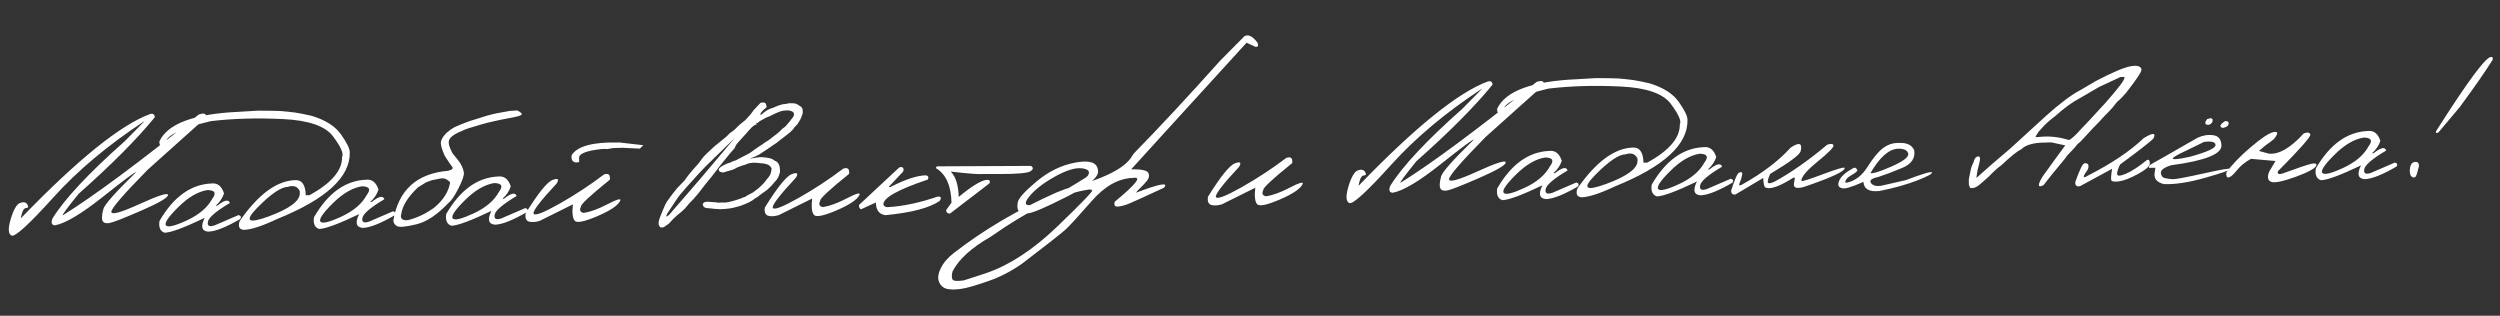 <?xml version="1.0" encoding="UTF-8"?> <svg xmlns="http://www.w3.org/2000/svg" width="578" height="73" viewBox="0 0 578 73" fill="none"><rect x="0" y="0" width="578" height="73" fill="#333333" stroke="none"/><path d="M34.691 26.37C35.389 26.177 35.754 26.424 35.786 27.112C31.66 32.166 25.795 38.059 18.193 44.794C15.49 48.128 14.263 49.791 14.512 49.785C21.701 45.317 32.186 37.545 45.968 26.469C47.277 26.041 47.818 26.285 47.591 27.199L34.168 39.218C28.649 44.833 25.841 48.066 25.745 48.918C25.648 49.771 27.803 49.198 32.209 47.2C36.614 45.188 38.824 44.483 38.839 45.083C38.853 45.683 36.802 46.883 32.684 48.684C28.581 50.468 26.121 51.429 25.304 51.567C24.501 51.703 23.977 51.548 23.732 51.099C23.486 50.651 23.537 49.741 23.885 48.37C24.095 47.383 26.612 44.538 31.436 39.834C31.43 39.571 28.904 41.442 23.858 45.448C18.812 49.453 15.093 51.669 12.7 52.093C11.952 52.038 11.756 51.523 12.113 50.547C14.89 46.039 20.46 40.08 28.822 32.667L33.348 28.095L33.26 28.097C24.939 33.56 17.96 39.415 12.324 45.662C6.688 51.895 3.47 54.831 2.67 54.469C1.884 54.107 1.824 52.819 2.488 50.605C3.167 48.391 3.898 47.157 4.683 46.903C5.483 46.635 6.036 46.768 6.342 47.303C6.647 47.823 6.537 48.089 6.009 48.102C5.497 48.1 5.091 48.901 4.793 50.505C17.899 36.925 27.865 28.88 34.691 26.37ZM48.884 42.421C50.272 42.255 51.243 43.015 51.797 44.702C51.443 45.794 50.799 46.748 49.867 47.562L50.24 47.553C51.879 46.238 52.848 46.031 53.148 46.933C49.927 48.843 48.233 50.291 48.067 51.276C47.9 52.247 48.427 52.52 49.647 52.095L55.15 49.719C55.696 49.867 55.828 50.172 55.546 50.633C52.252 52.544 49.785 53.52 48.145 53.56C46.617 53.422 46.342 52.359 47.32 50.371C42.612 52.625 39.526 53.77 38.062 53.806C37.043 53.464 36.647 52.558 36.875 51.087C40.109 45.514 44.112 42.625 48.884 42.421ZM41.193 47.905C38.904 50.173 37.964 51.574 38.372 52.106C38.781 52.638 40.391 52.254 43.202 50.955C46.027 49.641 47.979 47.981 49.059 45.977C50.081 44.648 49.713 43.968 47.954 43.938C45.736 44.3 43.482 45.622 41.193 47.905ZM62.981 25.615L64.961 25.677L66.635 25.834L68.333 26.034C69.303 26.187 70.54 26.435 72.043 26.779C75.246 27.742 77.516 29.181 78.852 31.097C80.202 32.999 80.873 34.374 80.865 35.224C81.003 40.921 75.414 46.054 64.096 50.622C60.634 52.26 58.06 53.099 56.376 53.14C55.32 53.063 54.995 52.39 55.404 51.12C59.722 44.904 64.026 41.744 68.317 41.64C69.84 41.603 70.63 42.771 70.688 45.143L71.589 45.121C76.663 42.316 79.163 39.368 79.088 36.279C79.51 35.55 78.827 33.984 77.04 31.581C75.266 29.163 71.402 27.813 65.446 27.533C59.504 27.238 53.94 27.396 48.753 28.006C41.702 29.686 38.199 31.42 38.242 33.207C37.325 34.079 36.86 33.914 36.845 32.713C38.723 28.594 44.865 26.305 55.273 25.847L59.662 25.586L62.981 25.615ZM59.526 47.986C56.437 51.124 57.304 51.806 62.125 50.033C66.961 48.245 69.357 46.457 69.314 44.671L69.302 44.166C68.777 43.094 67.861 42.772 66.553 43.2C64.971 43.238 62.629 44.834 59.526 47.986ZM84.601 41.551C85.989 41.386 86.96 42.146 87.514 43.832C87.16 44.925 86.516 45.879 85.584 46.693L85.957 46.683C87.596 45.369 88.565 45.162 88.865 46.063C85.644 47.973 83.95 49.421 83.784 50.407C83.617 51.378 84.144 51.651 85.364 51.226L90.867 48.85C91.413 48.998 91.545 49.302 91.263 49.763C87.969 51.675 85.502 52.651 83.861 52.691C82.334 52.552 82.059 51.489 83.037 49.502C78.329 51.756 75.243 52.901 73.779 52.936C72.76 52.595 72.364 51.688 72.592 50.218C75.826 44.644 79.829 41.755 84.601 41.551ZM76.91 47.035C74.621 49.304 73.681 50.704 74.089 51.236C74.498 51.769 76.108 51.385 78.919 50.086C81.744 48.771 83.696 47.112 84.776 45.108C85.799 43.779 85.43 43.099 83.671 43.069C81.453 43.43 79.199 44.753 76.91 47.035ZM119.598 25.534C120.562 26.023 120.857 26.375 120.481 26.589C120.105 26.804 119.487 26.987 118.626 27.14C117.794 27.277 116.875 27.454 115.869 27.669L114.055 28.064C113.064 28.279 112.168 28.506 111.368 28.745C110.568 28.985 109.739 29.232 108.88 29.487C108.022 29.728 106.999 30.134 105.811 30.705C104.638 31.276 103.964 31.885 103.789 32.534C103.629 33.168 103.917 34.15 104.652 35.48L105.922 37.054C106.617 37.916 107.057 38.851 107.243 39.857C107.332 40.514 106.922 41.733 106.013 43.514C105.118 45.279 104.368 46.389 103.764 46.843C101.15 49.618 98.649 51.291 96.26 51.861C93.87 52.432 92.394 52.578 91.83 52.299C91.281 52.019 90.985 51.58 90.941 50.98C92.118 43.947 96.34 40.115 103.607 39.484C104.554 39.271 104.862 38.956 104.529 38.539C104.197 38.122 103.634 37.293 102.842 36.052C102.1 34.444 101.808 33.315 101.968 32.667C102.143 32.018 102.574 31.362 103.261 30.701L103.715 30.36L104.145 29.976L105.119 29.381C107.106 28.512 108.696 27.916 109.889 27.594L112.616 26.737C113.882 26.369 115.631 26.004 117.864 25.642L119.598 25.534ZM92.793 49.396C92.454 50.518 92.964 51.019 94.324 50.898C96.494 50.347 98.536 49.366 100.45 47.957C102.547 46.192 103.752 44.258 104.068 42.154C103.36 41.366 102.583 41.077 101.739 41.288L99.858 41.663L98.55 42.135L96.645 43.302C94.339 45.498 93.055 47.529 92.793 49.396ZM115.178 40.807C116.566 40.641 117.537 41.402 118.091 43.088C117.737 44.181 117.093 45.134 116.161 45.948L116.534 45.939C118.172 44.624 119.142 44.418 119.442 45.319C116.221 47.229 114.527 48.677 114.361 49.663C114.194 50.634 114.721 50.907 115.941 50.481L121.444 48.105C121.99 48.253 122.122 48.558 121.84 49.019C118.546 50.931 116.078 51.907 114.438 51.947C112.911 51.808 112.636 50.745 113.613 48.758C108.906 51.011 105.82 52.156 104.356 52.192C103.336 51.85 102.941 50.944 103.169 49.473C106.403 43.9 110.406 41.011 115.178 40.807ZM107.487 46.291C105.198 48.559 104.258 49.96 104.666 50.492C105.075 51.024 106.685 50.641 109.496 49.341C112.321 48.027 114.273 46.368 115.353 44.363C116.375 43.034 116.007 42.355 114.248 42.324C112.03 42.686 109.776 44.008 107.487 46.291ZM142.856 32.946L143.186 32.938L148.74 33.572L147.924 34.361L143.985 34.171L141.811 34.224L140.278 34.481L139.925 34.424L138.937 34.47C135.401 34.879 133.719 35.594 133.89 36.615L133.911 37.472L133.188 37.577C132.336 37.452 131.999 36.874 132.179 35.843C133.507 33.789 137.066 32.823 142.856 32.946ZM139.63 40.344C140.676 39.981 141.133 40.38 141 41.541C136.372 45.273 134.144 47.357 134.316 47.792C133.911 48.593 134.128 49.072 134.967 49.227C136.514 48.984 138.351 48.309 140.478 47.203C142.619 46.081 143.602 45.8 143.425 46.361C142.939 47.458 141.18 48.658 138.15 49.963C135.133 51.252 133.376 51.61 132.879 51.036C132.381 50.462 132.24 49.198 132.457 47.244L124.747 51.08C123.787 51.367 122.968 51.416 122.289 51.228C121.625 51.024 121.368 50.393 121.518 49.334C124.437 44.633 126.521 42.055 127.77 41.599C129.018 41.13 129.325 41.408 128.691 42.434C124.893 46.512 123.118 48.834 123.366 49.399C123.629 49.965 125.61 49.206 129.311 47.123C133.011 45.025 136.45 42.766 139.63 40.344ZM175.822 23.792C176.521 23.599 176.933 23.677 177.059 24.025C177.184 24.359 177.249 24.607 177.253 24.768C176.634 25.252 176.198 25.687 175.944 26.075C175.689 26.462 175.722 26.6 176.042 26.49C177.002 25.616 177.898 25.096 178.729 24.93C179.583 24.513 180.375 24.23 181.104 24.081C181.5 24.071 181.93 24.002 182.396 23.873L182.968 23.881C183.654 23.806 184.252 23.982 184.761 24.409C185.145 24.546 185.416 24.84 185.573 25.291C185.63 25.817 185.603 26.22 185.493 26.501C185.397 26.767 185.266 27.1 185.1 27.5C184.903 27.842 184.734 28.124 184.593 28.348C184.454 28.644 184.183 28.966 183.781 29.312C183.513 29.744 183.171 30.14 182.755 30.502C182.353 30.849 181.642 31.409 180.62 32.181C179.772 32.875 179.146 33.337 178.742 33.567L177.207 34.616C176.645 35.01 176.075 35.383 175.497 35.734C174.934 36.07 174.209 36.388 173.323 36.688L175.337 36.376C175.878 36.304 176.552 36.331 177.361 36.458C178.185 36.585 178.747 36.805 179.048 37.12C179.431 37.228 179.745 37.477 179.989 37.867C180.233 38.256 180.351 38.876 180.342 39.726C180.16 40.683 179.747 41.47 179.103 42.086L178.269 43.03C177.882 43.42 177.575 43.713 177.345 43.909C177.157 44.031 176.696 44.358 175.962 44.888C175.431 45.355 174.934 45.705 174.471 45.935C173.912 46.462 172.812 47.016 171.171 47.598L170.123 47.888C169.206 48.159 168.016 48.32 166.552 48.37L165.275 48.291L164.724 48.239L164.349 48.182L163.799 48.151C162.963 48.113 162.539 47.838 162.526 47.325L162.437 47.261C162.544 46.863 162.891 46.657 163.477 46.643L163.762 46.636L164.908 46.74L165.304 46.752L165.413 46.749L166.032 46.866L166.492 46.833L167.085 46.819L167.811 46.823C168.818 46.667 169.932 46.368 171.152 45.928L171.479 45.833C171.449 45.775 171.739 45.658 172.35 45.482C172.449 45.347 173.027 45.018 174.084 44.494L175.228 43.631C176.119 42.892 176.804 42.164 177.285 41.449C177.571 41.164 177.826 40.821 178.051 40.419L178.297 39.666L178.389 38.961C178.248 38.569 177.947 38.261 177.488 38.038L177.067 37.916L176.603 37.795L176.515 37.797C176.354 37.801 175.876 37.754 175.083 37.657L174.356 37.608L173.676 37.669C173.281 37.693 172.801 37.837 172.236 38.099L171.538 38.292C171.291 38.401 170.892 38.557 170.34 38.761C169.936 39.02 169.589 39.19 169.297 39.27C169.021 39.35 168.308 39.558 167.159 39.893L166.584 39.754C166.318 39.672 166.181 39.478 166.174 39.17C166.209 38.803 166.901 38.332 168.25 37.757L168.774 37.612C169.004 37.46 169.461 37.273 170.145 37.051L173.292 35.414C173.782 35.095 174.193 34.799 174.523 34.527C174.798 34.374 175.05 34.199 175.279 34.003C175.915 33.621 176.477 33.241 176.966 32.863C177.299 32.694 177.703 32.428 178.177 32.064C178.637 31.672 179.068 31.339 179.472 31.066C179.731 30.854 179.967 30.651 180.182 30.455C180.397 30.245 180.619 30.027 180.848 29.801C181.409 29.392 181.732 29.12 181.817 28.987C181.902 28.853 182.101 28.621 182.416 28.291L182.799 27.776L183.31 27.126C183.735 26.515 183.658 26.048 183.078 25.725C182.679 25.573 182.326 25.502 182.018 25.509C181.725 25.516 181.389 25.546 181.009 25.599C180.644 25.652 180.107 25.841 179.397 26.166C178.701 26.491 178.223 26.722 177.963 26.86C177.717 26.984 177.39 27.116 176.983 27.258C176.652 27.471 176.189 27.732 175.596 28.039L175.145 28.468L174.855 28.299L174.857 28.387L174.953 28.736C174.503 28.894 174.12 29.13 173.806 29.445C173.334 29.926 172.934 30.368 172.607 30.771L171.665 31.805L170.916 32.637C170.33 33.237 169.984 33.766 169.878 34.222L168.979 35.233L167.976 36.445L167.549 36.983C166.795 37.88 166.112 38.747 165.503 39.582C164.893 40.403 164.061 41.441 163.007 42.698C162 44.071 161.104 45.184 160.319 46.038C159.603 46.73 158.954 47.449 158.371 48.196C157.899 48.676 157.29 49.204 156.542 49.779L155.618 50.658C155.246 51.048 154.918 51.401 154.633 51.715C154.315 51.914 154.048 52.096 153.833 52.262C153.59 52.517 153.233 52.629 152.764 52.596C152.48 52.383 152.321 52.145 152.285 51.882C152.249 51.62 152.264 51.341 152.33 51.046C152.396 50.737 152.664 50.012 153.135 48.873C153.605 47.718 153.939 46.992 154.137 46.694C154.349 46.396 154.753 45.837 155.349 45.016L156.543 43.515L158.258 41.736C158.739 41.022 159.314 40.275 159.984 39.497C160.554 38.823 160.946 38.382 161.16 38.171C161.389 37.946 161.582 37.714 161.737 37.476C161.907 37.223 162.148 36.894 162.46 36.491C162.772 36.073 163.688 35.179 165.208 33.809L166.803 32.517L167.946 31.588L168.739 30.777C169.273 30.442 169.669 30.147 169.926 29.892C170.184 29.636 170.406 29.411 170.591 29.216C170.777 29.006 171.344 28.531 172.293 27.79C173.237 26.829 173.863 26.081 174.172 25.546L175.822 23.792ZM157.046 45.239L156.048 46.67L154.247 49.417C153.954 50.01 153.98 50.193 154.326 49.965C154.672 49.736 155.136 49.242 155.719 48.48C159.483 44.212 164.199 38.691 169.866 31.915L162.974 38.633L161.346 40.365L158.521 43.51L157.046 45.239ZM194.941 38.997C195.987 38.635 196.443 39.034 196.31 40.195C191.683 43.927 189.455 46.01 189.627 46.446C189.222 47.247 189.438 47.725 190.277 47.881C191.825 47.638 193.662 46.963 195.789 45.856C197.93 44.734 198.912 44.454 198.736 45.015C198.249 46.111 196.491 47.312 193.46 48.616C190.444 49.906 188.687 50.264 188.189 49.69C187.692 49.116 187.551 47.852 187.767 45.898L180.058 49.734C179.098 50.021 178.279 50.07 177.6 49.882C176.936 49.678 176.679 49.047 176.829 47.988C179.747 43.287 181.831 40.709 183.08 40.253C184.329 39.783 184.636 40.061 184.002 41.088C180.203 45.166 178.428 47.488 178.677 48.053C178.939 48.618 180.921 47.859 184.621 45.776C188.322 43.679 191.761 41.419 194.941 38.997ZM207.944 38.681C208.761 38.5 209.054 38.822 208.825 39.648L205.44 43.248L205.879 43.237C209.266 41.484 211.998 40.582 214.078 40.532C214.623 40.65 214.77 40.976 214.519 41.51C207.63 43.817 204.204 45.732 204.241 47.255C204.354 47.677 204.689 47.889 205.245 47.89C208.714 47.703 212.562 46.891 216.791 45.455C217.566 45.377 217.72 45.711 217.255 46.455C214.92 48.065 210.749 49.163 204.741 49.748C203.286 49.579 202.537 48.6 202.494 46.814L199.059 48.392C198.718 48.21 198.563 47.877 198.596 47.392L207.944 38.681ZM217.236 38.455L238.378 38.358C238.958 38.739 238.917 39.15 238.254 39.592C237.591 40.033 235.112 40.247 230.819 40.234L227.148 40.236C226.212 40.317 223.768 40.127 219.815 39.667C220.972 40.855 221.584 42.811 221.65 45.534C224.796 42.923 227.013 41.602 228.302 41.57C228.83 41.601 228.983 41.876 228.761 42.394L219.634 49.386C219.048 49.386 218.756 49.114 218.757 48.572L219.99 46.85C219.894 42.91 218.701 40.258 216.412 38.892C216.359 38.527 216.634 38.381 217.236 38.455ZM248.667 37.58C251.906 36.988 253.626 37.547 253.829 39.256C254.304 40.725 251.973 42.767 246.835 45.383C241.697 47.999 238.608 49.312 237.568 49.323C236.528 49.334 235.85 49.167 235.533 48.823C235.232 48.464 235.15 47.807 235.288 46.851C235.426 45.895 236.88 44.263 239.652 41.953C242.424 39.629 245.429 38.171 248.667 37.58ZM237.872 45.557C236.635 47.126 237.008 47.718 238.992 47.332C240.99 46.947 245.019 44.841 251.08 41.016L251.532 40.587C252.109 39.635 251.619 39.076 250.062 38.908C248.505 38.741 246.389 39.415 243.715 40.931C241.056 42.432 239.108 43.974 237.872 45.557ZM287.673 8.409C288.524 7.846 289.532 8.312 290.697 9.808C291.038 10.576 290.877 10.91 290.215 10.809L288.214 9.868L270.253 29.559L261.519 39.157C264.17 39.093 265.527 39.455 265.59 40.245C265.763 40.739 265.608 41.277 265.124 41.861C264.64 42.444 264.14 42.976 263.624 43.458C263.108 43.939 262.78 44.306 262.64 44.559C268.128 42.462 270.28 42.08 269.096 43.412C264.039 45.763 261.148 47.064 260.421 47.316C259.709 47.568 259.032 47.716 258.388 47.761C257.759 47.806 257.53 47.438 257.702 46.657C262.615 42.625 264.064 40.78 262.051 41.122C258.668 41.205 255.458 42.982 252.422 46.456C249.385 49.929 247.373 52.125 246.384 53.043C245.395 53.946 242.045 56.577 236.334 60.936C233.798 62.712 231.201 64.058 228.542 64.972C225.868 65.902 223.926 66.476 222.715 66.696C221.49 66.931 220.378 66.988 219.378 66.865C218.365 66.758 217.634 66.256 217.188 65.358C216.741 64.461 216.846 63.352 217.502 62.032C218.144 60.712 219.185 59.507 220.623 58.417C227.426 53.138 235.284 48.507 244.198 44.524L246.376 43.68C255.142 41.43 260.288 38.85 261.815 35.941L262.283 35.336C268.045 29.452 274.649 22.353 282.096 14.04L287.673 8.409ZM220.224 64.603C220.424 64.979 221.29 65.053 222.823 64.826L227.752 63.233C233.289 61.369 238.857 57.746 244.455 52.364C250.039 46.983 252.726 44.199 252.516 44.014C252.306 43.814 252.019 43.755 251.655 43.837C245.828 44.667 238.276 48.309 228.996 54.763C224.589 57.288 221.664 59.952 220.223 62.757C220.01 63.612 220.01 64.227 220.224 64.603ZM297.391 36.504C298.437 36.141 298.893 36.54 298.761 37.701C294.133 41.433 291.905 43.517 292.077 43.952C291.672 44.753 291.888 45.231 292.727 45.387C294.275 45.144 296.112 44.469 298.239 43.362C300.38 42.241 301.362 41.96 301.186 42.521C300.699 43.617 298.941 44.818 295.91 46.123C292.894 47.412 291.137 47.77 290.64 47.196C290.142 46.622 290.001 45.358 290.218 43.404L282.508 47.24C281.548 47.527 280.729 47.576 280.05 47.388C279.386 47.184 279.129 46.553 279.279 45.494C282.198 40.793 284.281 38.215 285.53 37.759C286.779 37.289 287.086 37.568 286.452 38.594C282.654 42.672 280.878 44.994 281.127 45.559C281.39 46.124 283.371 45.365 287.072 43.283C290.772 41.185 294.211 38.925 297.391 36.504ZM343.974 18.841C344.673 18.648 345.038 18.896 345.069 19.584C340.943 24.637 335.079 30.531 327.477 37.266C324.774 40.599 323.547 42.263 323.796 42.257C330.984 37.788 341.469 30.016 355.252 18.941C356.56 18.513 357.101 18.756 356.874 19.67L343.452 31.69C337.932 37.304 335.124 40.538 335.028 41.39C334.932 42.242 337.086 41.669 341.492 39.672C345.897 37.66 348.108 36.954 348.122 37.554C348.137 38.155 346.085 39.355 341.968 41.155C337.864 42.94 335.404 43.901 334.587 44.038C333.784 44.175 333.26 44.019 333.015 43.571C332.77 43.123 332.821 42.213 333.168 40.842C333.379 39.855 335.896 37.01 340.719 32.306C340.713 32.042 338.187 33.913 333.141 37.919C328.096 41.925 324.376 44.14 321.984 44.565C321.235 44.51 321.039 43.994 321.397 43.019C324.173 38.511 329.743 32.551 338.105 25.138L342.631 20.566L342.544 20.569C334.222 26.032 327.243 31.887 321.607 38.134C315.971 44.367 312.753 47.302 311.953 46.941C311.168 46.579 311.107 45.291 311.771 43.077C312.45 40.862 313.182 39.629 313.967 39.375C314.766 39.106 315.319 39.239 315.625 39.774C315.931 40.294 315.82 40.561 315.293 40.574C314.78 40.571 314.374 41.373 314.077 42.977C327.183 29.397 337.148 21.352 343.974 18.841ZM358.168 34.892C359.556 34.727 360.527 35.487 361.081 37.173C360.726 38.266 360.083 39.219 359.15 40.033L359.524 40.024C361.162 38.71 362.131 38.503 362.432 39.404C359.211 41.314 357.517 42.762 357.35 43.748C357.183 44.719 357.71 44.992 358.931 44.566L364.434 42.191C364.979 42.339 365.111 42.643 364.83 43.104C361.535 45.016 359.068 45.992 357.428 46.032C355.901 45.893 355.626 44.83 356.603 42.843C351.896 45.097 348.81 46.242 347.345 46.277C346.326 45.936 345.93 45.029 346.158 43.559C349.393 37.985 353.396 35.096 358.168 34.892ZM350.477 40.377C348.187 42.645 347.247 44.045 347.656 44.577C348.064 45.109 349.674 44.726 352.485 43.427C355.31 42.112 357.263 40.453 358.342 38.449C359.365 37.12 358.997 36.44 357.238 36.41C355.019 36.771 352.766 38.093 350.477 40.377ZM372.265 18.087L374.245 18.148L375.919 18.305L377.616 18.506C378.587 18.658 379.824 18.907 381.327 19.251C384.53 20.213 386.799 21.653 388.135 23.569C389.486 25.47 390.157 26.846 390.148 27.696C390.287 33.392 384.697 38.525 373.379 43.094C369.917 44.731 367.344 45.571 365.66 45.612C364.603 45.535 364.279 44.861 364.688 43.591C369.005 37.376 373.31 34.216 377.6 34.112C379.123 34.075 379.914 35.242 379.971 37.614L380.872 37.593C385.947 34.788 388.447 31.84 388.371 28.75C388.793 28.022 388.11 26.456 386.323 24.053C384.55 21.634 380.685 20.285 374.729 20.005C368.788 19.71 363.224 19.867 358.037 20.477C350.986 22.158 347.482 23.892 347.525 25.678C346.609 26.55 346.143 26.386 346.129 25.185C348.007 21.066 354.149 18.777 364.556 18.318L368.945 18.058L372.265 18.087ZM368.809 40.458C365.721 43.595 366.587 44.278 371.409 42.505C376.245 40.716 378.641 38.929 378.597 37.142L378.585 36.637C378.061 35.566 377.144 35.244 375.836 35.671C374.254 35.71 371.912 37.305 368.809 40.458ZM393.885 34.023C395.273 33.857 396.244 34.617 396.798 36.304C396.443 37.397 395.8 38.35 394.867 39.164L395.24 39.155C396.879 37.84 397.848 37.634 398.149 38.535C394.928 40.445 393.234 41.893 393.067 42.878C392.9 43.849 393.427 44.123 394.648 43.697L400.151 41.321C400.696 41.469 400.828 41.774 400.546 42.235C397.252 44.147 394.785 45.122 393.145 45.162C391.618 45.024 391.343 43.961 392.32 41.974C387.613 44.227 384.527 45.372 383.062 45.408C382.043 45.066 381.647 44.16 381.875 42.689C385.11 37.116 389.113 34.227 393.885 34.023ZM386.194 39.507C383.904 41.775 382.964 43.176 383.373 43.708C383.781 44.24 385.391 43.856 388.202 42.557C391.027 41.243 392.98 39.584 394.059 37.579C395.082 36.25 394.714 35.571 392.955 35.54C390.736 35.902 388.482 37.224 386.194 39.507ZM422.444 33.46C423.33 33.16 423.815 33.221 423.899 33.644C423.982 34.052 422.76 35.291 420.231 37.36C417.702 39.414 416.449 40.91 416.472 41.847C416.738 41.958 418.469 41.41 421.663 40.204C424.872 38.998 426.48 38.548 426.488 38.856C426.535 39.602 423.42 41.048 417.142 43.194C416.24 43.465 415.575 43.517 415.146 43.352C414.732 43.186 414.632 42.698 414.846 41.887C415.036 41.267 414.993 40.982 414.716 41.033C411.57 43.014 409.45 43.806 408.356 43.407C407.931 43.418 407.7 42.661 407.663 41.138L401.228 44.966C400.571 45.055 400.242 44.755 400.239 44.066C401.097 41.379 401.715 39.994 402.094 39.911C402.66 39.663 402.891 39.833 402.788 40.422C402.7 40.995 402.509 41.608 402.218 42.26C401.94 42.911 402.141 43.038 402.82 42.641C407.547 39.991 411.273 37.153 413.998 34.127C416.002 32.788 416.771 33.07 416.305 34.972C416.061 35.813 413.715 37.555 409.267 40.198C408.849 41.117 408.667 41.759 408.72 42.124C408.788 42.488 409.307 42.447 410.277 41.998C414.21 39.836 418.266 36.99 422.444 33.46ZM439.314 33.049C440.954 33.009 442.037 33.569 442.564 34.728C442.858 36.567 441.938 37.93 439.806 38.818C437.688 39.704 435.844 40.401 434.274 40.908C432.7 41.24 432.132 41.708 432.572 42.312C433.011 42.903 433.779 43.118 434.874 42.96L440.666 41.632C444.586 40.144 446.586 39.561 446.667 39.881C446.763 40.187 445.598 40.809 443.174 41.747C440.765 42.684 437.89 43.487 434.551 44.154C432.169 44.418 430.928 43.715 430.829 42.047C428.002 43.303 426.336 43.783 425.831 43.487C425.021 43.317 424.817 42.75 425.218 41.788C425.605 40.826 426.659 39.87 428.379 38.92C428.855 38.615 429.211 38.79 429.447 39.443C429.22 39.757 428.76 40.105 428.066 40.488C427.372 40.871 426.927 41.278 426.733 41.707C426.538 42.137 426.63 42.31 427.009 42.228C428.933 41.815 430.537 40.574 431.82 38.506C433.118 36.438 434.328 34.995 435.451 34.176C436.588 33.342 437.876 32.967 439.314 33.049ZM432.45 40.008C432.924 40.201 434.502 39.716 437.184 38.552C439.881 37.372 441.22 36.402 441.201 35.641C441.078 34.779 440.306 34.358 438.885 34.378C436.761 34.43 434.616 36.306 432.45 40.008ZM472.924 26.89C476.179 23.953 478.884 21.924 481.04 20.802L484.594 18.715C488.356 16.748 491.002 15.621 492.534 15.335C494.08 15.034 494.943 15.276 495.123 16.063C495.136 16.605 493.949 18.4 491.562 21.447C490.807 22.345 490.106 23.05 489.459 23.564C488.692 24.565 488.123 25.245 487.751 25.606C487.48 25.905 487.086 26.303 486.571 26.799C485.744 27.743 484.908 28.628 484.064 29.454L481.665 32.04C481.195 32.594 480.744 33.022 480.312 33.326C479.944 33.848 479.137 34.739 477.893 36L477.469 36.626L477.17 36.985L474.053 40.775L472.454 42.814C471.108 43.492 471.034 42.834 472.231 40.842C473.903 38.5 475.654 36.091 477.484 33.614L474.302 32.923L472.457 32.968C470.04 33.026 468.353 33.522 467.394 34.453C466.394 34.947 464.864 36.171 462.801 38.126C462.024 38.702 461.428 39.2 461.013 39.62C460.113 40.565 459.168 41.445 458.176 42.261C457.117 43.268 456.218 43.656 455.479 43.425L455.199 42.729L455.189 41.432L455.504 39.93C455.629 39.048 455.888 38.25 456.281 37.537C456.437 36.728 456.771 36.273 457.281 36.172C457.806 36.057 457.914 36.582 457.605 37.747L457.225 39.295L457.09 40.067L456.978 40.861L456.941 41.148L460.555 37.939L464.775 34.341L472.924 26.89ZM472.239 29.434L471.254 30.535L471.022 30.936L470.578 31.629L470.997 31.706L471.545 31.649C473.811 31.418 476.058 31.656 478.288 32.364L478.68 32.223C479.386 31.693 480.159 30.948 481 29.99C481.558 29.449 483.457 27.41 486.697 23.873C489.692 20.489 491.183 18.533 491.17 18.006L491.165 17.786L490.242 17.808L485.266 20.128C483.026 21.413 481.574 22.262 480.91 22.673C479.216 23.535 477.265 24.953 475.057 26.926C473.82 27.864 472.88 28.701 472.239 29.434ZM495.62 31.942C497.8 30.614 498.548 30.647 497.864 32.041C497.02 32.882 494.453 34.879 490.163 38.031C489.688 38.995 489.457 39.733 489.47 40.246C489.482 40.744 490.141 40.728 491.447 40.198C492.767 39.653 494.447 38.557 496.488 36.91C496.929 36.958 497.105 37.291 497.018 37.908C496.944 38.511 496.018 39.295 494.24 40.262C492.475 41.213 491.038 41.768 489.928 41.927C488.833 42.071 488.23 41.976 488.119 41.642C488.023 41.292 488.089 40.419 488.319 39.021L480.944 43.025C480.142 43.221 479.761 42.915 479.8 42.108C480.787 39.285 481.498 37.832 481.936 37.748C482.799 37.668 483.059 38.138 482.718 39.158C481.427 40.933 481.439 41.409 482.752 40.585C488.194 37.816 492.483 34.934 495.62 31.942ZM508.058 31.859C509.289 31.287 510.508 31.089 511.714 31.265C512.919 31.426 513.547 32.216 513.596 33.636C513.645 35.643 509.769 37.166 501.97 38.206C500.341 38.714 499.55 39.305 499.596 39.978C499.656 40.65 499.966 41.053 500.526 41.186C501.1 41.304 501.703 41.384 502.334 41.428C502.98 41.456 505.379 41.009 509.533 40.087C513.686 39.151 515.737 38.816 515.684 39.081C515.647 39.331 513.685 40.008 509.8 41.114C505.929 42.205 502.746 42.685 500.252 42.555C498.571 42.127 497.882 41.199 498.184 39.77L498.336 38.778L496.864 38.813C496.738 38.465 496.979 38.136 497.587 37.829C498.209 37.506 501.7 35.516 508.058 31.859ZM505.557 34.777C501.05 36.836 501.282 37.328 506.253 36.255C510.255 35.161 512.248 34.255 512.231 33.538C512.213 32.82 511.328 32.578 509.576 32.811L505.557 34.777ZM510.282 27.541C509.602 28.481 509.759 28.916 510.754 28.848C511.319 28.6 511.589 28.242 511.563 27.774C511.551 27.305 511.125 27.227 510.282 27.541ZM514.469 27.989C513.516 28.569 513.183 29.024 513.47 29.354C513.771 29.683 514.282 29.612 515.003 29.14C515.498 28.396 515.32 28.012 514.469 27.989ZM532.606 30.866C533.448 30.523 533.962 30.591 534.15 31.07C534.337 31.535 531.842 34.372 526.664 39.583C526.474 40.203 526.808 40.385 527.667 40.13C531.298 38.81 533.521 38.06 534.338 37.879C535.153 37.684 535.566 37.783 535.576 38.179C535.387 38.872 533.776 39.776 530.74 40.89C527.705 41.989 525.802 42.365 525.031 42.018C524.26 41.656 524.138 40.86 524.665 39.631L526.101 37.222L520.419 36.723C519.059 37.474 517.975 38.358 517.164 39.374C516.354 40.39 515.722 40.941 515.27 41.025C514.833 41.109 514.655 40.725 514.737 39.873C516.012 38.084 517.891 36.133 520.375 34.021C522.873 31.894 524.639 30.73 525.675 30.529C526.725 30.328 526.752 30.862 525.758 32.132C525.198 32.599 524.543 33.092 523.793 33.608L522.264 34.898L524.565 35.523C526.886 35.76 529.567 34.208 532.606 30.866ZM547.428 30.285C548.816 30.12 549.787 30.88 550.341 32.566C549.987 33.659 549.343 34.613 548.41 35.427L548.784 35.417C550.422 34.103 551.392 33.896 551.692 34.797C548.471 36.707 546.777 38.155 546.611 39.141C546.444 40.112 546.971 40.385 548.191 39.96L553.694 37.584C554.24 37.732 554.372 38.036 554.09 38.497C550.796 40.409 548.328 41.385 546.688 41.425C545.161 41.286 544.886 40.223 545.863 38.236C541.156 40.49 538.07 41.635 536.606 41.67C535.586 41.329 535.191 40.423 535.419 38.952C538.653 33.378 542.656 30.489 547.428 30.285ZM539.737 35.77C537.448 38.038 536.507 39.438 536.916 39.97C537.325 40.502 538.934 40.119 541.745 38.82C544.571 37.505 546.523 35.846 547.603 33.842C548.625 32.513 548.257 31.833 546.498 31.803C544.28 32.164 542.026 33.487 539.737 35.77ZM576.025 13.193C576.287 13.143 576.38 13.353 576.304 13.823C574.696 16.398 572.162 20.042 568.701 24.756L563.809 30.568C563.232 30.904 563.046 30.806 563.253 30.274C570.746 18.472 575.003 12.778 576.025 13.193ZM558.088 37.499C558.641 37.353 558.995 37.447 559.15 37.781C559.319 38.099 559.293 38.539 559.072 39.101C558.821 40.25 558.573 40.879 558.327 40.988C558.08 41.096 557.815 41.029 557.53 40.787C557.261 40.545 557.131 40.042 557.142 39.28C557.234 38.223 557.549 37.629 558.088 37.499Z" fill="white"></path></svg> 